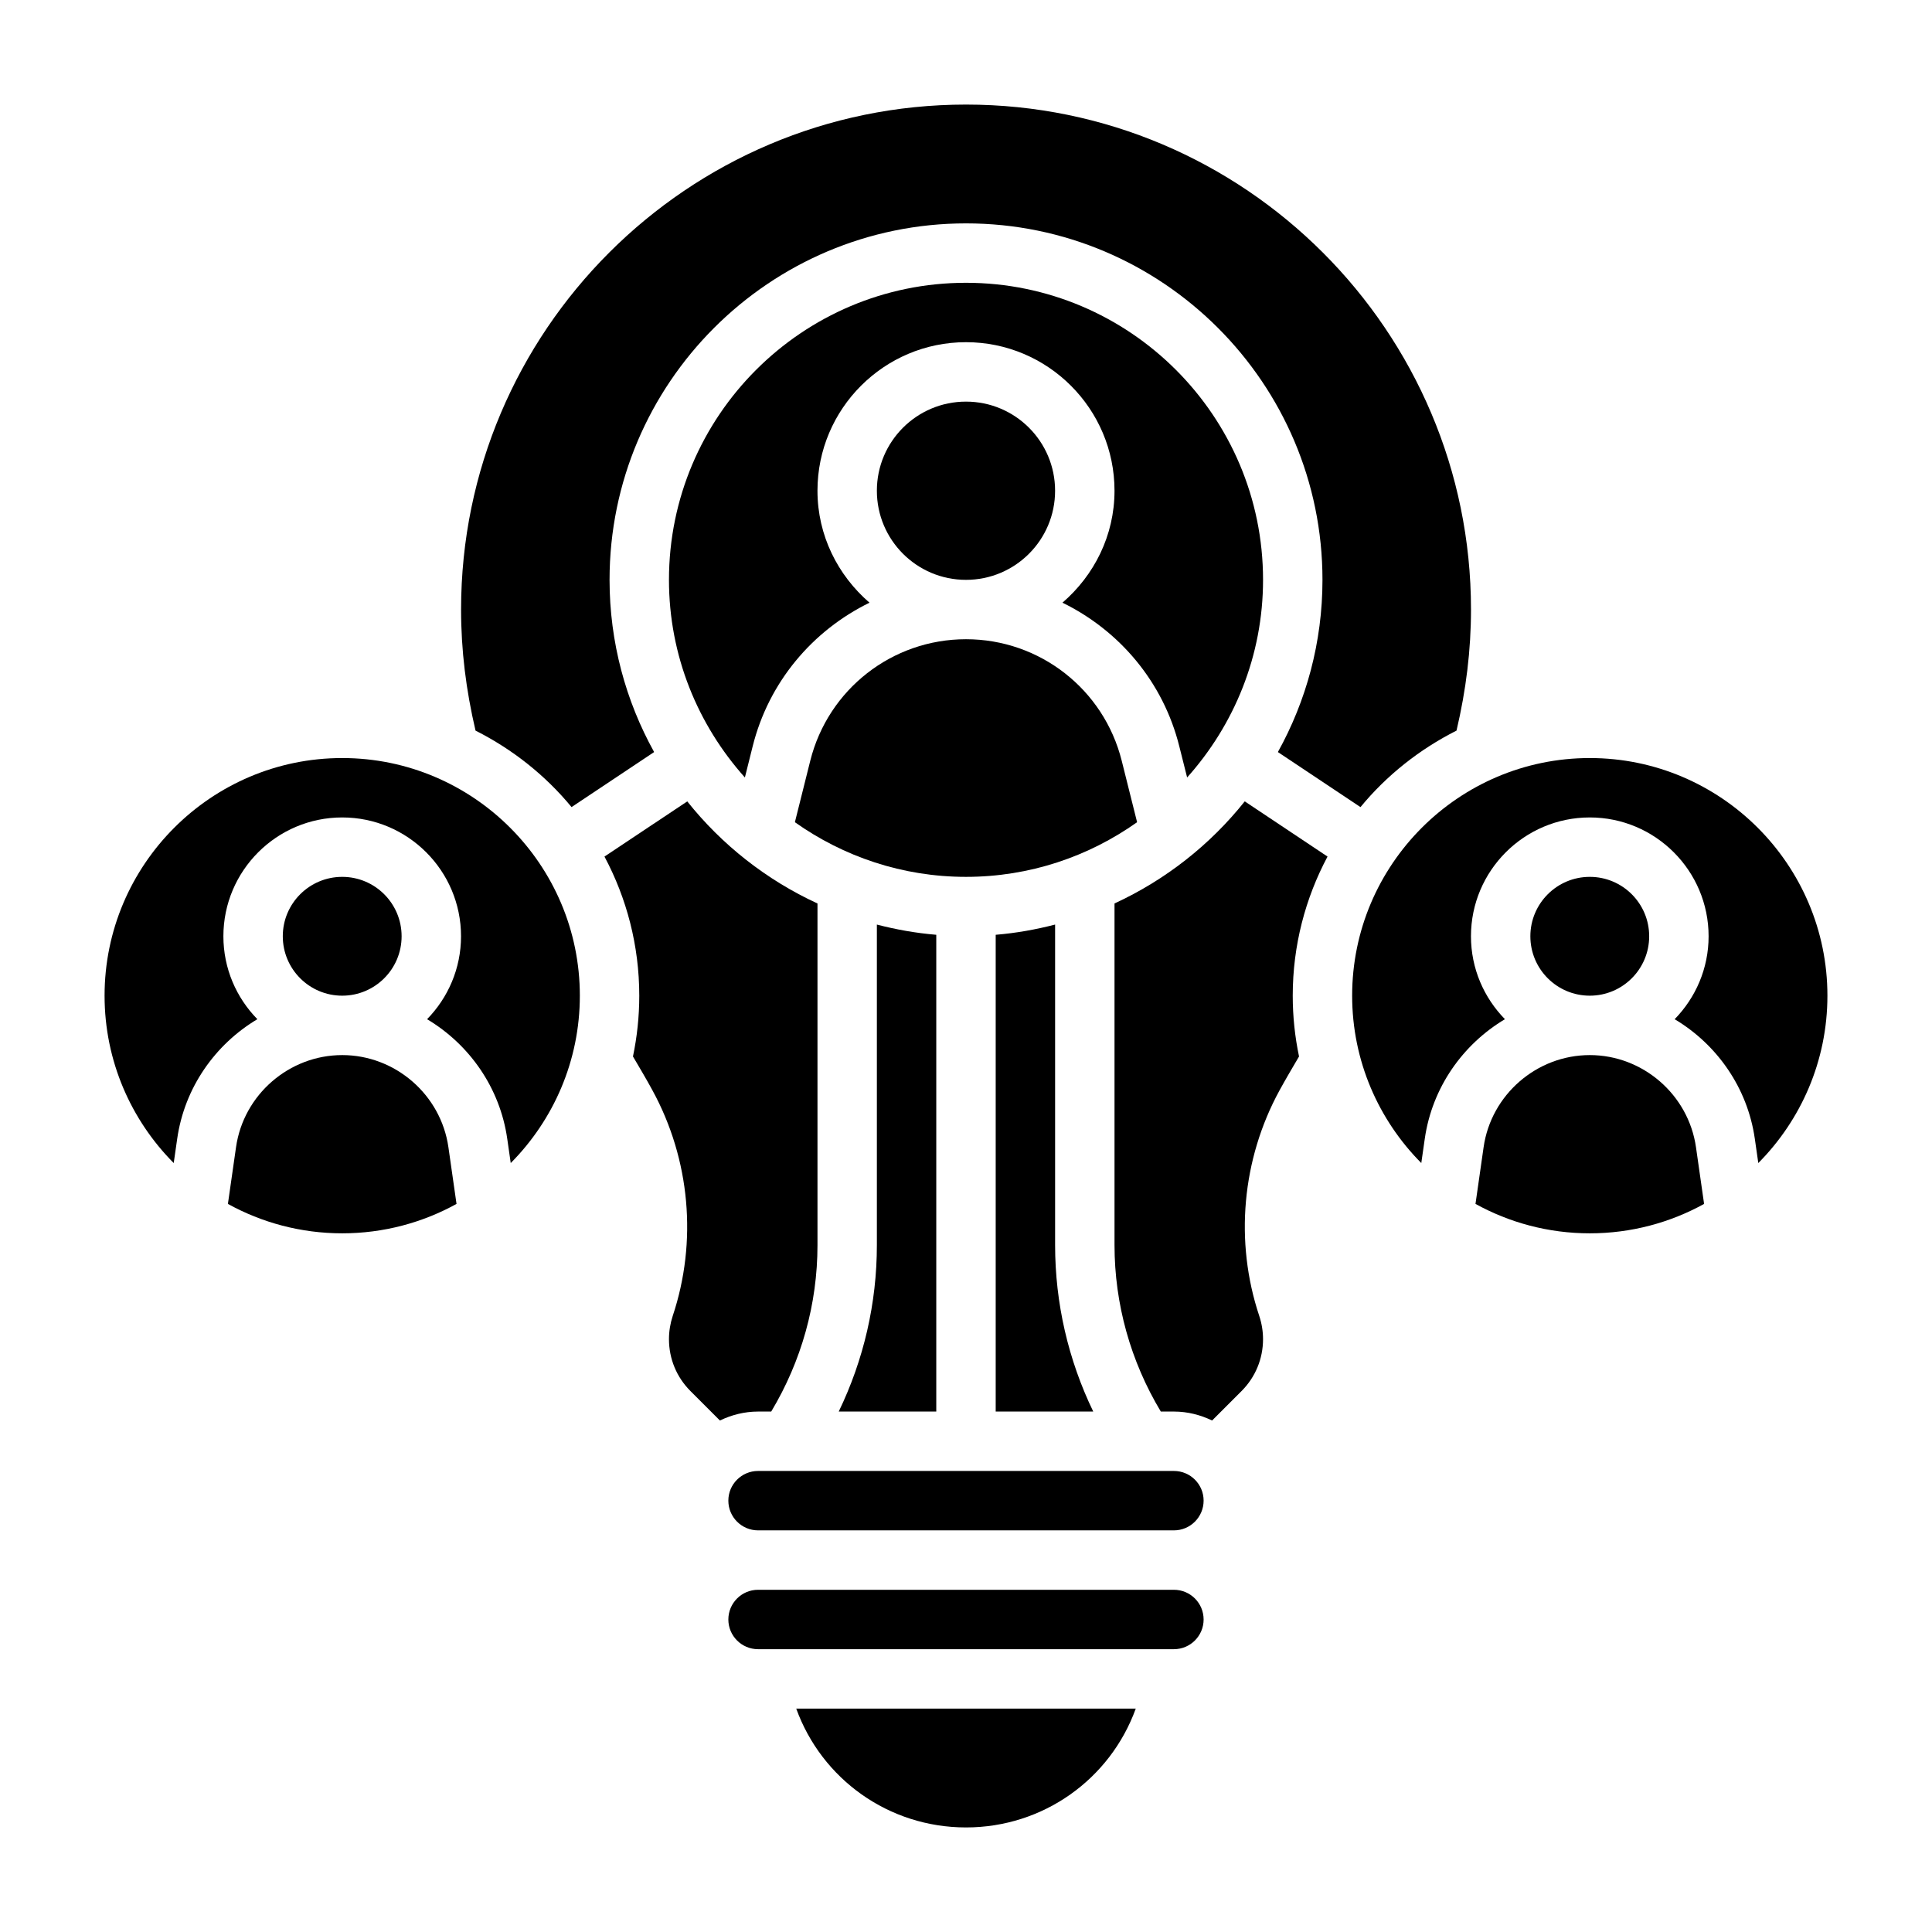 <?xml version="1.0" encoding="UTF-8"?>
<!-- Uploaded to: ICON Repo, www.svgrepo.com, Generator: ICON Repo Mixer Tools -->
<svg fill="#000000" width="800px" height="800px" version="1.1" viewBox="144 144 512 512" xmlns="http://www.w3.org/2000/svg">
 <g>
  <path d="m250.43 392.12c0 8.695-7.047 15.746-15.742 15.746s-15.746-7.051-15.746-15.746 7.051-15.742 15.746-15.742 15.742 7.047 15.742 15.742"/>
  <path d="m423.61 274.05c0 13.043-10.57 23.617-23.613 23.617s-23.617-10.574-23.617-23.617 10.574-23.617 23.617-23.617 23.613 10.574 23.613 23.617"/>
  <path d="m565.31 344.89c-34.723 0-62.977 28.254-62.977 62.977 0 17.285 7.008 32.961 18.324 44.352l0.922-6.422c1.938-13.57 10.066-25.031 21.246-31.699-5.559-5.68-9.004-13.426-9.004-21.977 0-17.367 14.121-31.488 31.488-31.488s31.488 14.121 31.488 31.488c0 8.551-3.449 16.297-8.996 21.98 11.18 6.668 19.309 18.129 21.246 31.699l0.922 6.422c11.309-11.395 18.316-27.07 18.316-44.355 0-34.723-28.254-62.977-62.977-62.977z"/>
  <path d="m234.69 423.61c-14.059 0-26.16 10.492-28.141 24.418l-2.152 15.023c8.996 4.957 19.316 7.793 30.293 7.793 10.973 0 21.293-2.832 30.293-7.793l-2.148-15.02c-1.988-13.926-14.086-24.422-28.145-24.422z"/>
  <path d="m458.6 350.04c12.469-13.934 20.121-32.262 20.121-52.379 0-43.406-35.312-78.719-78.719-78.719s-78.719 35.312-78.719 78.719c0 20.121 7.652 38.445 20.121 52.379l2.055-8.227c4.281-17.137 15.918-30.723 30.969-38.094-8.371-7.227-13.789-17.781-13.789-29.676 0-21.703 17.656-39.359 39.359-39.359s39.359 17.656 39.359 39.359c0 11.895-5.414 22.449-13.793 29.676 15.059 7.367 26.695 20.957 30.969 38.094z"/>
  <path d="m441.27 345.62c-4.75-18.961-21.723-32.219-41.273-32.219-19.555 0-36.527 13.258-41.273 32.219l-4.07 16.273c12.832 9.09 28.457 14.484 45.344 14.484s32.512-5.391 45.344-14.484z"/>
  <path d="m295.46 357.89 21.891-14.586c-7.508-13.539-11.812-29.094-11.812-45.641 0-52.09 42.375-94.465 94.465-94.465s94.465 42.375 94.465 94.465c0 16.547-4.305 32.102-11.816 45.641l21.891 14.586c6.934-8.422 15.625-15.312 25.449-20.27 2.527-10.762 3.836-21.293 3.836-32.086 0-73.793-60.031-133.82-133.82-133.82s-133.82 60.031-133.82 133.82c0 10.793 1.309 21.324 3.832 32.086 9.824 4.957 18.516 11.855 25.449 20.27z"/>
  <path d="m407.87 391.73v126.35h25.852c-6.621-13.711-10.109-28.723-10.109-44.121v-84.941c-5.102 1.324-10.352 2.262-15.742 2.711z"/>
  <path d="m366.27 518.08h25.852v-126.35c-5.391-0.449-10.645-1.387-15.742-2.707v84.93c0 15.406-3.488 30.418-10.109 44.129z"/>
  <path d="m455.1 533.82h-110.21c-4.344 0-7.871 3.527-7.871 7.871s3.527 7.871 7.871 7.871h110.21c4.344 0 7.871-3.527 7.871-7.871 0.004-4.348-3.523-7.871-7.871-7.871z"/>
  <path d="m565.31 423.61c-14.059 0-26.16 10.492-28.141 24.418l-2.148 15.02c8.992 4.961 19.312 7.797 30.289 7.797 10.973 0 21.293-2.832 30.293-7.793l-2.148-15.02c-1.988-13.926-14.086-24.422-28.145-24.422z"/>
  <path d="m473.87 356.37c-9.18 11.523-20.988 20.82-34.512 27.055v90.527c0 15.625 4.258 30.789 12.266 44.121l3.477 0.004c3.637 0 7.039 0.891 10.117 2.371l7.801-7.801c3.676-3.676 5.699-8.559 5.699-13.754 0-2.086-0.34-4.156-1-6.156-6.574-19.688-4.613-41.484 5.367-59.773 1.59-2.914 3.387-5.945 5.172-8.988-1.086-5.203-1.668-10.586-1.668-16.105 0-13.32 3.352-25.867 9.219-36.871z"/>
  <path d="m581.05 392.12c0 8.695-7.047 15.746-15.742 15.746s-15.746-7.051-15.746-15.746 7.051-15.742 15.746-15.742 15.742 7.047 15.742 15.742"/>
  <path d="m400 628.29c20.508 0 38.234-12.824 44.988-31.488h-89.977c6.754 18.664 24.48 31.488 44.988 31.488z"/>
  <path d="m348.38 518.08c8.004-13.344 12.262-28.496 12.262-44.121v-90.527c-13.523-6.234-25.332-15.531-34.512-27.055l-21.938 14.625c5.867 11.004 9.219 23.551 9.219 36.871 0 5.519-0.582 10.902-1.668 16.105 1.793 3.039 3.59 6.078 5.172 8.988 9.98 18.277 11.941 40.078 5.359 59.781-0.652 1.984-0.992 4.062-0.992 6.148 0 5.195 2.023 10.078 5.699 13.754l7.801 7.801c3.078-1.48 6.481-2.371 10.117-2.371z"/>
  <path d="m234.69 344.89c-34.723 0-62.977 28.254-62.977 62.977 0 17.285 7.008 32.961 18.324 44.352l0.922-6.422c1.938-13.57 10.066-25.031 21.246-31.699-5.559-5.68-9.004-13.426-9.004-21.977 0-17.367 14.121-31.488 31.488-31.488s31.488 14.121 31.488 31.488c0 8.551-3.449 16.297-8.996 21.98 11.18 6.668 19.309 18.129 21.246 31.699l0.922 6.422c11.309-11.395 18.316-27.07 18.316-44.355 0-34.723-28.254-62.977-62.977-62.977z"/>
  <path d="m455.1 565.31h-110.21c-4.344 0-7.871 3.527-7.871 7.871s3.527 7.871 7.871 7.871h110.21c4.344 0 7.871-3.527 7.871-7.871 0.004-4.348-3.523-7.871-7.871-7.871z"/>
 </g>
</svg>